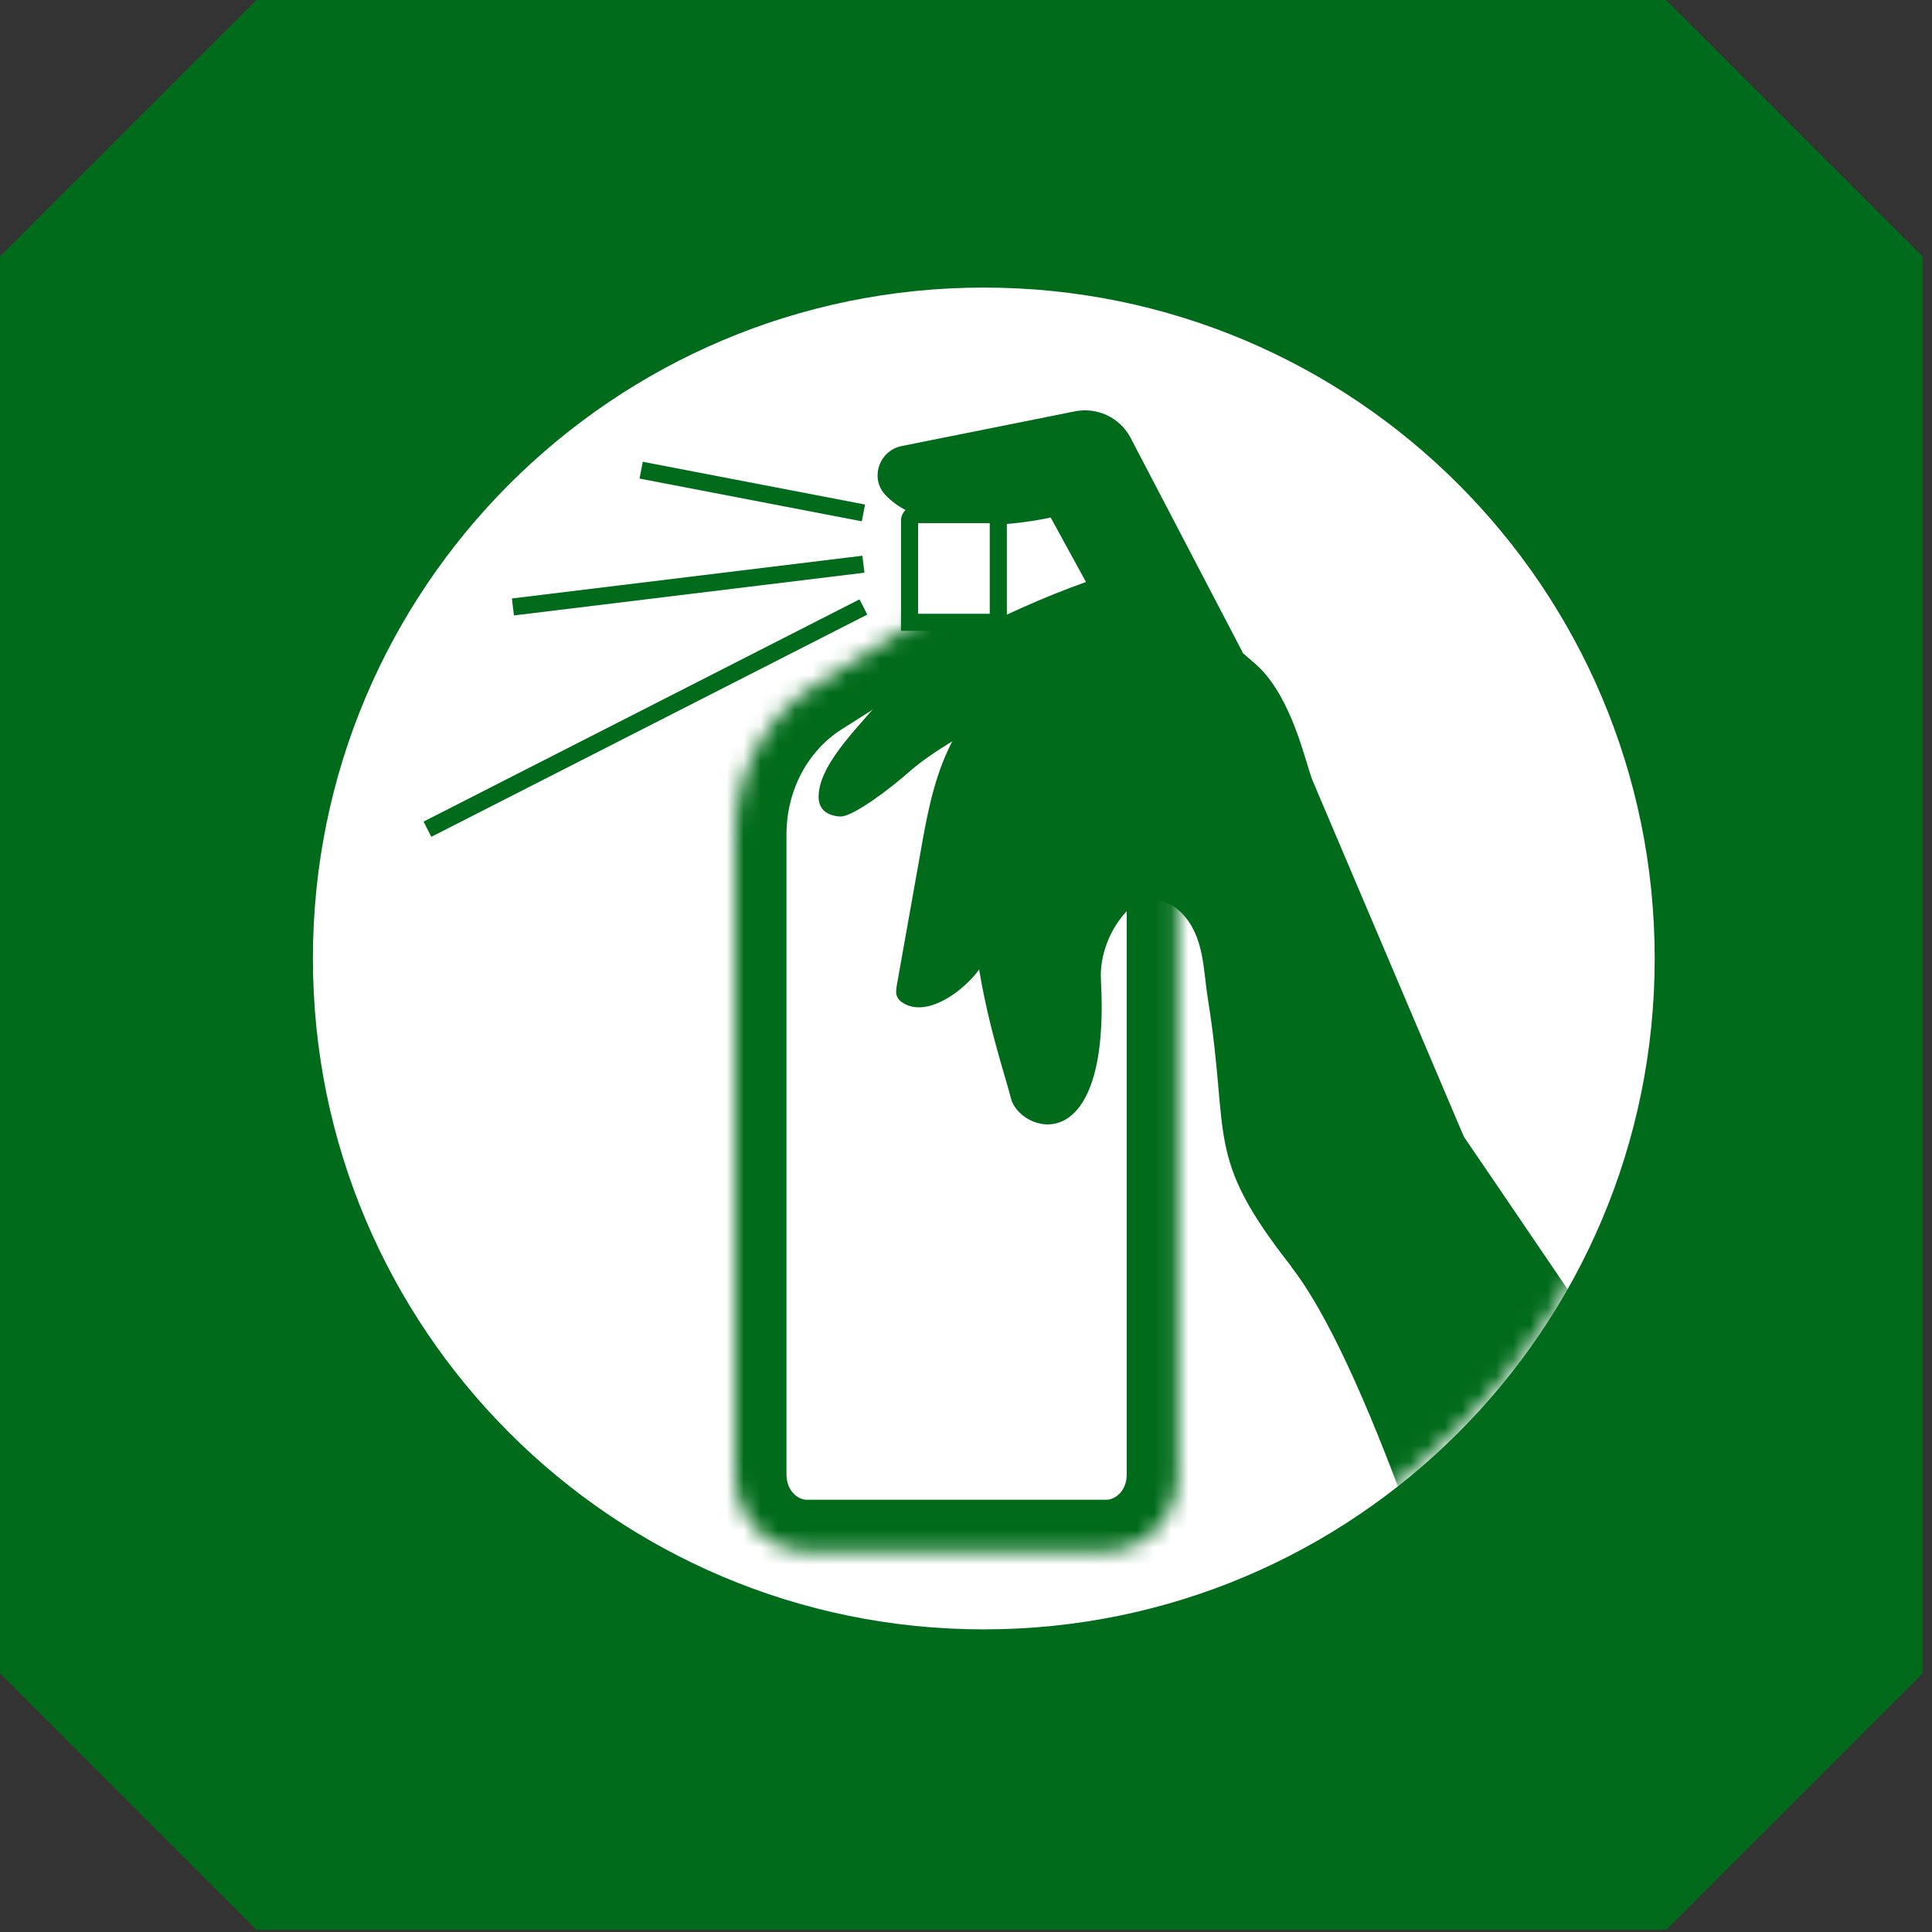 <svg width="113" height="113" viewBox="0 0 113 113" fill="none" xmlns="http://www.w3.org/2000/svg">
<rect x="0" y="0" width="113" height="113" fill="#333333" stroke="none"/>
<g clip-path="url(#clip0_729_8)">
<path d="M15 0H97.45C103.31 5.86 106.59 9.14 112.45 15V97.87C106.59 103.73 103.31 107.01 97.45 112.87H15C9.14 107.02 5.86 103.73 0 97.87V15C5.86 9.14 9.14 5.86 15 0Z" fill="#006B1A"/>
<path d="M57.541 95.3C79.212 95.3 96.781 77.732 96.781 56.06C96.781 34.389 79.212 16.82 57.541 16.82C35.869 16.82 18.301 34.389 18.301 56.06C18.301 77.732 35.869 95.3 57.541 95.3Z" fill="white"/>
<path d="M50.5 35.5L25 48.5M50.5 33L40.25 34.25L30 35.5M50.5 30L37.5 27.5" stroke="#006B1A"/>
</g>
<path d="M65.082 36.898L61.452 30.268C61.452 30.268 54.562 31.888 51.782 28.948C50.862 27.968 51.422 26.348 52.742 26.088L62.872 24.058C64.182 23.798 65.512 24.428 66.132 25.618L72.692 38.178L65.082 36.898Z" fill="#006B1A"/>
<mask id="path-5-inside-1_729_8" fill="white">
<path d="M47.16 90.718H64.73C67.03 90.718 68.9 88.708 68.9 86.228V48.798C68.9 45.238 67.15 41.948 64.3 40.138L55.95 34.838L47.6 40.138C44.75 41.948 43 45.238 43 48.798V86.228C43 88.708 44.87 90.718 47.17 90.718"/>
</mask>
<path d="M47.16 90.718H64.73C67.03 90.718 68.9 88.708 68.9 86.228V48.798C68.9 45.238 67.15 41.948 64.3 40.138L55.95 34.838L47.6 40.138C44.75 41.948 43 45.238 43 48.798V86.228C43 88.708 44.87 90.718 47.17 90.718" fill="white"/>
<path d="M64.3 40.138L65.908 37.605L65.908 37.605L64.3 40.138ZM55.95 34.838L57.558 32.305L55.95 31.285L54.342 32.305L55.95 34.838ZM47.6 40.138L45.992 37.605L45.992 37.605L47.6 40.138ZM47.16 93.718H64.73V87.718H47.16V93.718ZM64.73 93.718C68.891 93.718 71.9 90.154 71.9 86.228H65.9C65.9 87.262 65.17 87.718 64.73 87.718V93.718ZM71.9 86.228V48.798H65.9V86.228H71.9ZM71.9 48.798C71.9 44.276 69.678 40 65.908 37.605L62.692 42.67C64.622 43.896 65.9 46.2 65.9 48.798H71.9ZM65.908 37.605L57.558 32.305L54.342 37.371L62.692 42.671L65.908 37.605ZM54.342 32.305L45.992 37.605L49.208 42.671L57.558 37.371L54.342 32.305ZM45.992 37.605C42.222 40 40 44.276 40 48.798H46C46 46.2 47.278 43.896 49.208 42.67L45.992 37.605ZM40 48.798V86.228H46V48.798H40ZM40 86.228C40 90.154 43.01 93.718 47.17 93.718V87.718C46.73 87.718 46 87.262 46 86.228H40Z" fill="#006B1A" mask="url(#path-5-inside-1_729_8)"/>
<path d="M58.389 30.438V36.398H53.199V30.438C53.199 30.254 53.355 30.098 53.539 30.098H58.049C58.233 30.098 58.389 30.254 58.389 30.438Z" fill="white" stroke="#006B1A"/>
<path d="M70.931 36.757C68.991 35.177 67.481 32.767 65.101 33.527C61.771 34.607 56.851 40.767 55.411 43.947C54.541 45.857 54.171 47.947 53.811 50.007C53.361 52.537 52.911 55.057 52.461 57.587C52.421 57.827 52.371 58.087 52.481 58.317C52.581 58.527 52.781 58.657 52.991 58.757C54.381 59.407 56.351 57.957 57.261 56.717C60.481 52.297 59.101 48.867 60.801 45.207C62.501 41.547 68.911 40.227 70.941 36.747" fill="#006B1A"/>
<path d="M65.072 38.887C65.072 38.887 56.502 42.207 53.172 45.147C52.232 45.987 49.902 47.797 49.132 47.757C48.242 47.697 47.842 47.227 47.882 46.507C47.962 44.527 50.542 42.207 51.902 40.487C53.922 37.927 61.272 34.647 65.092 33.527L65.062 38.887H65.072Z" fill="#006B1A"/>
<mask id="mask0_729_8" style="mask-type:alpha" maskUnits="userSpaceOnUse" x="18" y="16" width="79" height="79">
<circle cx="57.5" cy="55.5" r="39.5" fill="#D9D9D9"/>
</mask>
<g mask="url(#mask0_729_8)">
<path d="M75.521 74.068C70.401 67.558 71.961 66.618 70.651 58.448C70.361 56.658 70.451 54.718 69.051 53.338C68.201 52.508 66.831 52.358 65.991 53.198C64.951 54.248 64.311 55.838 64.391 57.308C64.981 68.118 59.591 66.218 59.121 64.218C58.641 62.188 55.151 52.758 57.921 46.168C60.041 41.138 67.841 36.568 70.041 35.908C70.041 35.908 72.961 38.418 73.501 38.898C75.611 40.828 76.371 44.698 76.781 45.678C80.531 54.498 81.881 57.678 85.621 66.488C85.621 66.488 124.401 123.208 140.071 149.188C144.631 156.738 145.181 166.158 141.131 173.988C138.841 178.418 135.251 181.918 129.591 181.818C129.591 181.818 102.521 174.158 96.381 137.148C96.381 137.148 83.931 84.788 75.511 74.078" fill="#006B1A"/>
</g>
<defs>
<clipPath id="clip0_729_8">
<rect width="112.45" height="112.87" fill="white"/>
</clipPath>
</defs>
</svg>
